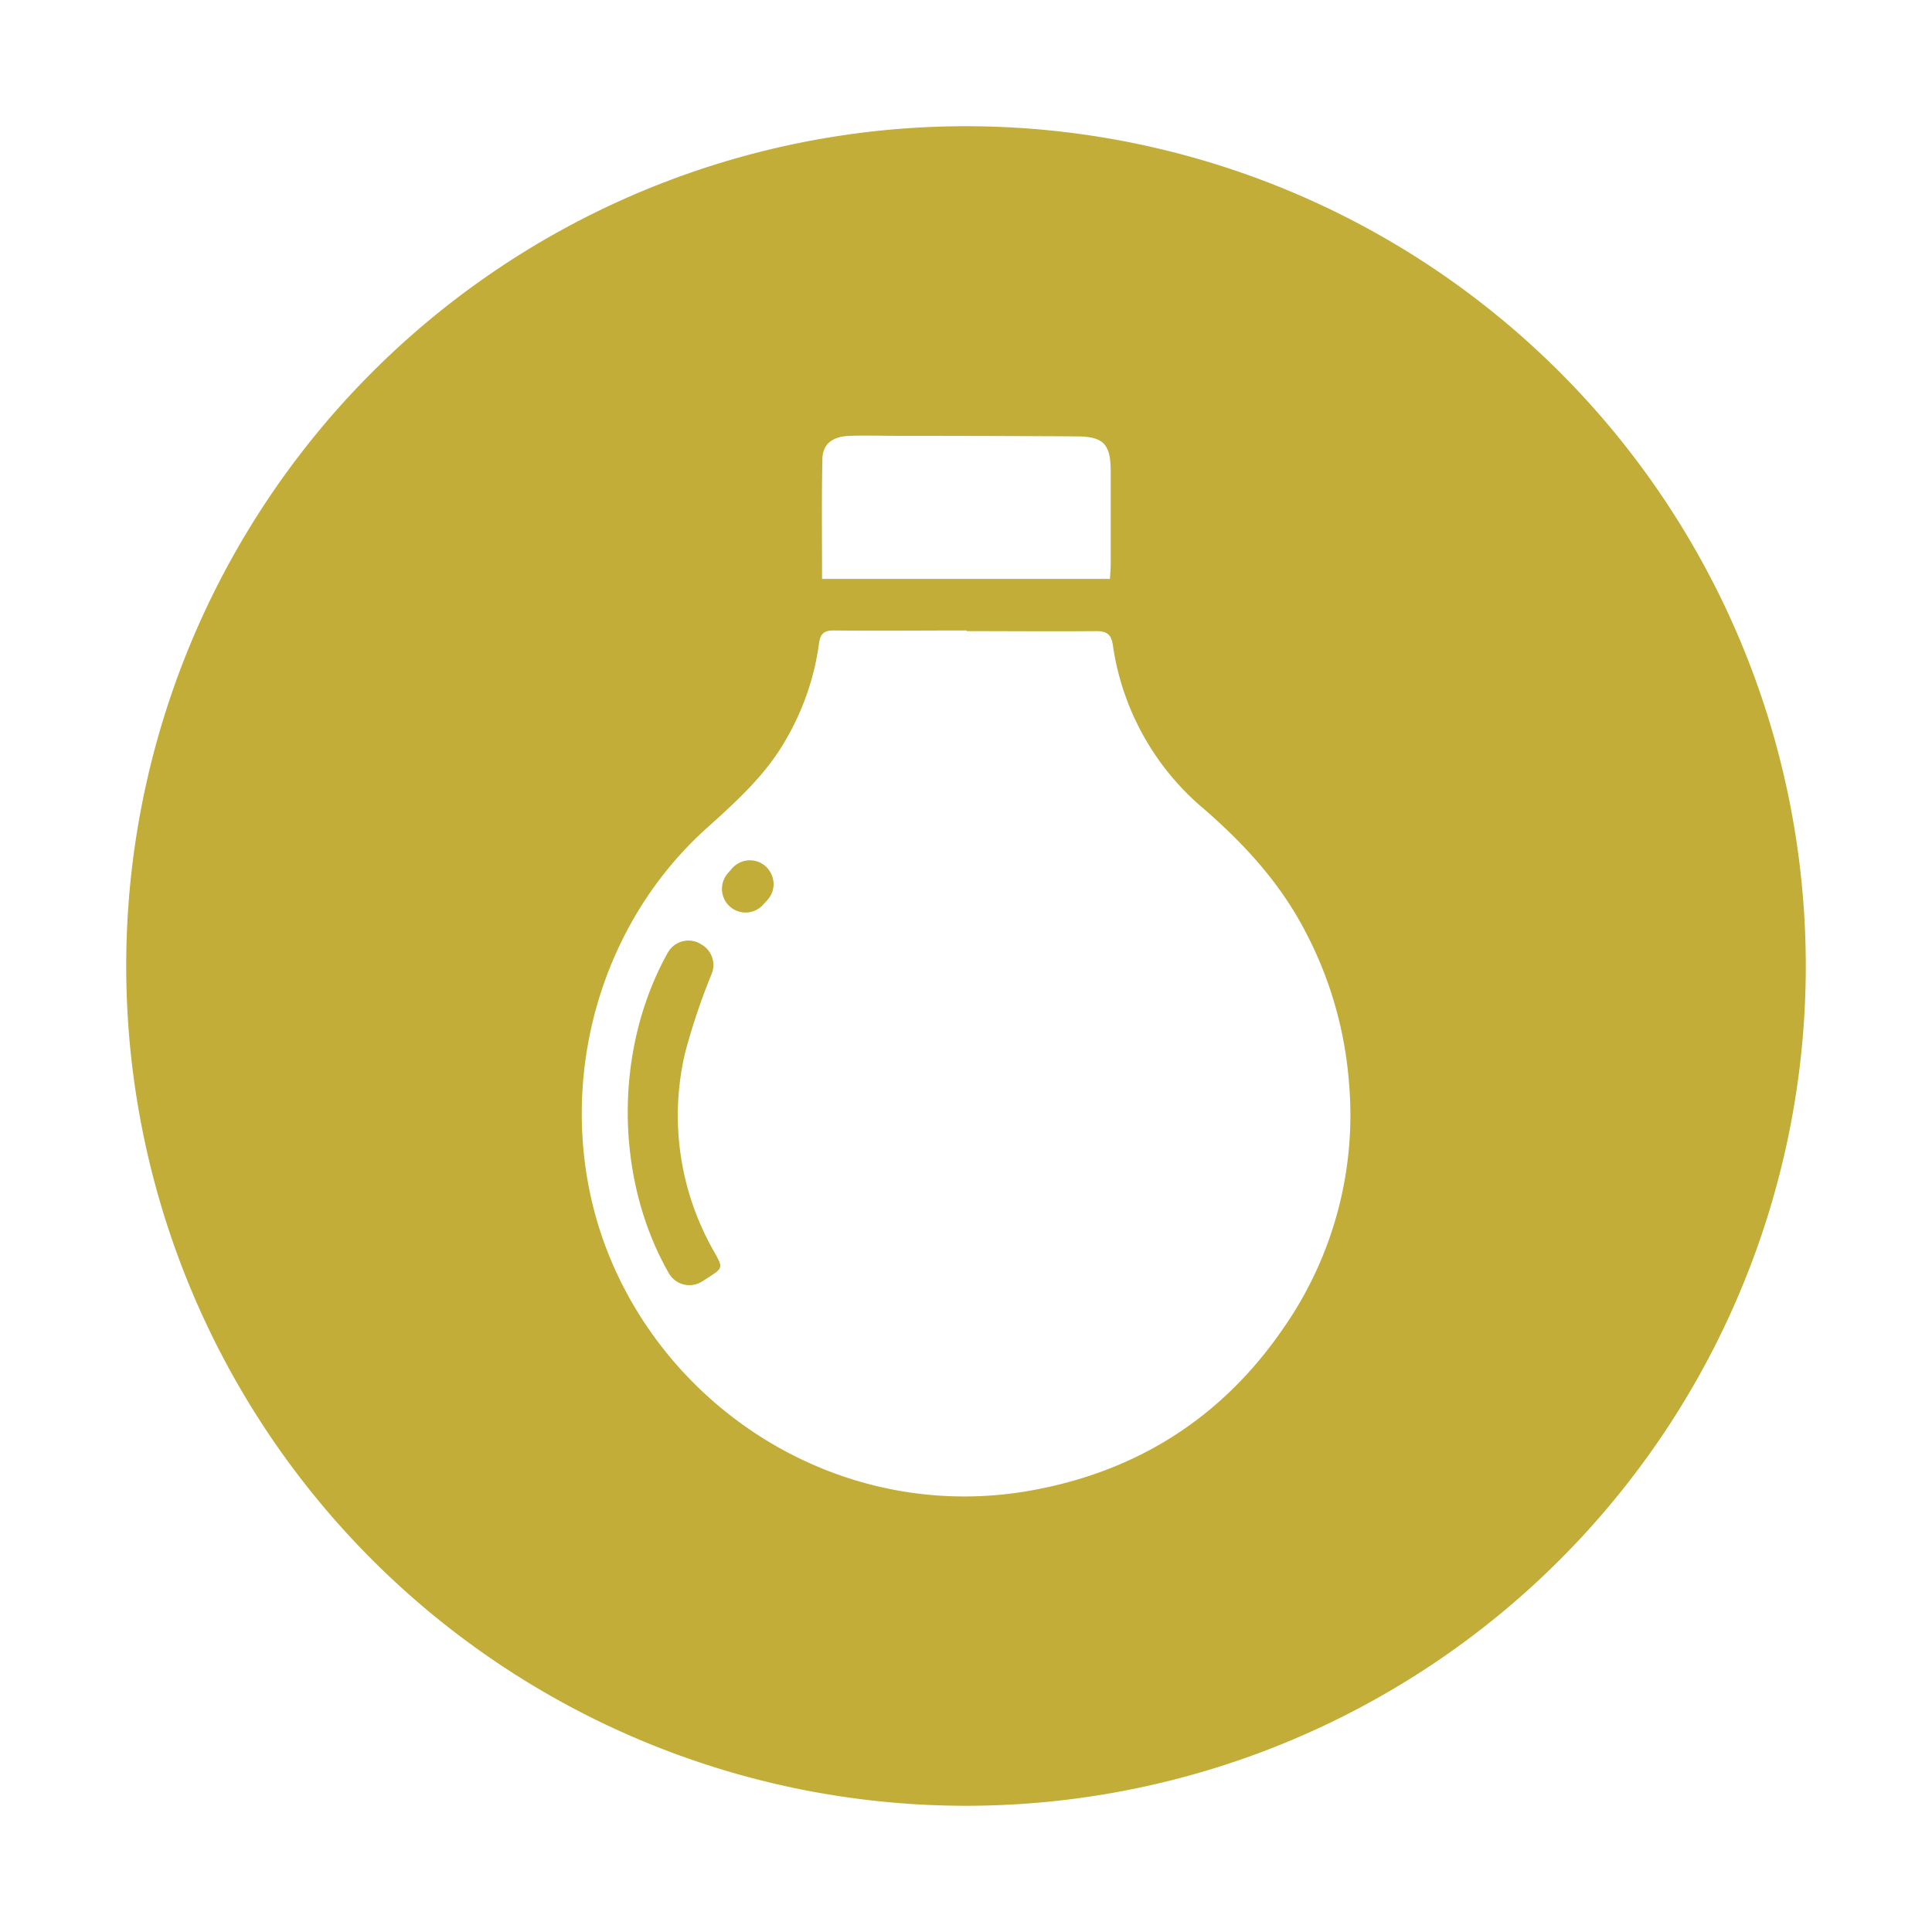 <svg xmlns="http://www.w3.org/2000/svg" viewBox="0 0 300 300"><path d="M119.26 134.91a3.67 3.67 0 0 0-5.59-.06l-.68.78a3.68 3.68 0 0 0 .37 5.16 3.66 3.66 0 0 0 5.1-.27l.69-.75a3.67 3.67 0 0 0 .13-4.82ZM106.38 163.49a101.86 101.86 0 0 1 4.17-12.38 3.66 3.66 0 0 0-1.48-4.36l-.21-.13a3.67 3.67 0 0 0-5.17 1.32c-8.37 15-8.26 35.05.19 49.81A3.68 3.68 0 0 0 109 199l.83-.53c2.47-1.58 2.46-1.58 1.08-4.07a42.49 42.49 0 0 1-4.53-30.91Z" style="fill:#c1ad38"/><path d="M150 19.6A130.4 130.4 0 1 0 280.4 150 130.4 130.4 0 0 0 150 19.6Zm-22.3 51.76c0-2.4 1.55-3.59 4.23-3.68s5.2 0 7.8 0q13.67 0 27.33.08c4.26 0 5.4 1.15 5.41 5.39v14.53c0 .71-.08 1.41-.12 2.22h-44.7c0-6.28-.08-12.41.05-18.54Zm71.6 134.86c-9.38 13.7-22.38 22.09-38.74 25.14-28.43 5.31-55.15-10.89-65.6-35.47-9.7-22.83-3.83-50.56 14.76-67.28 4.69-4.22 9.35-8.42 12.45-14a40.42 40.42 0 0 0 5-14.64c.18-1.5.74-2.09 2.32-2.07 6.87.07 13.74 0 20.61 0v.1c6.72 0 13.45.06 20.17 0 1.69 0 2.31.63 2.53 2.14a40.77 40.77 0 0 0 14.2 25.52c6.27 5.45 11.79 11.48 15.66 18.92a60.24 60.24 0 0 1 6.79 23.29 57.87 57.87 0 0 1-10.15 38.35Z" style="fill:#c1ad38"/></svg>
